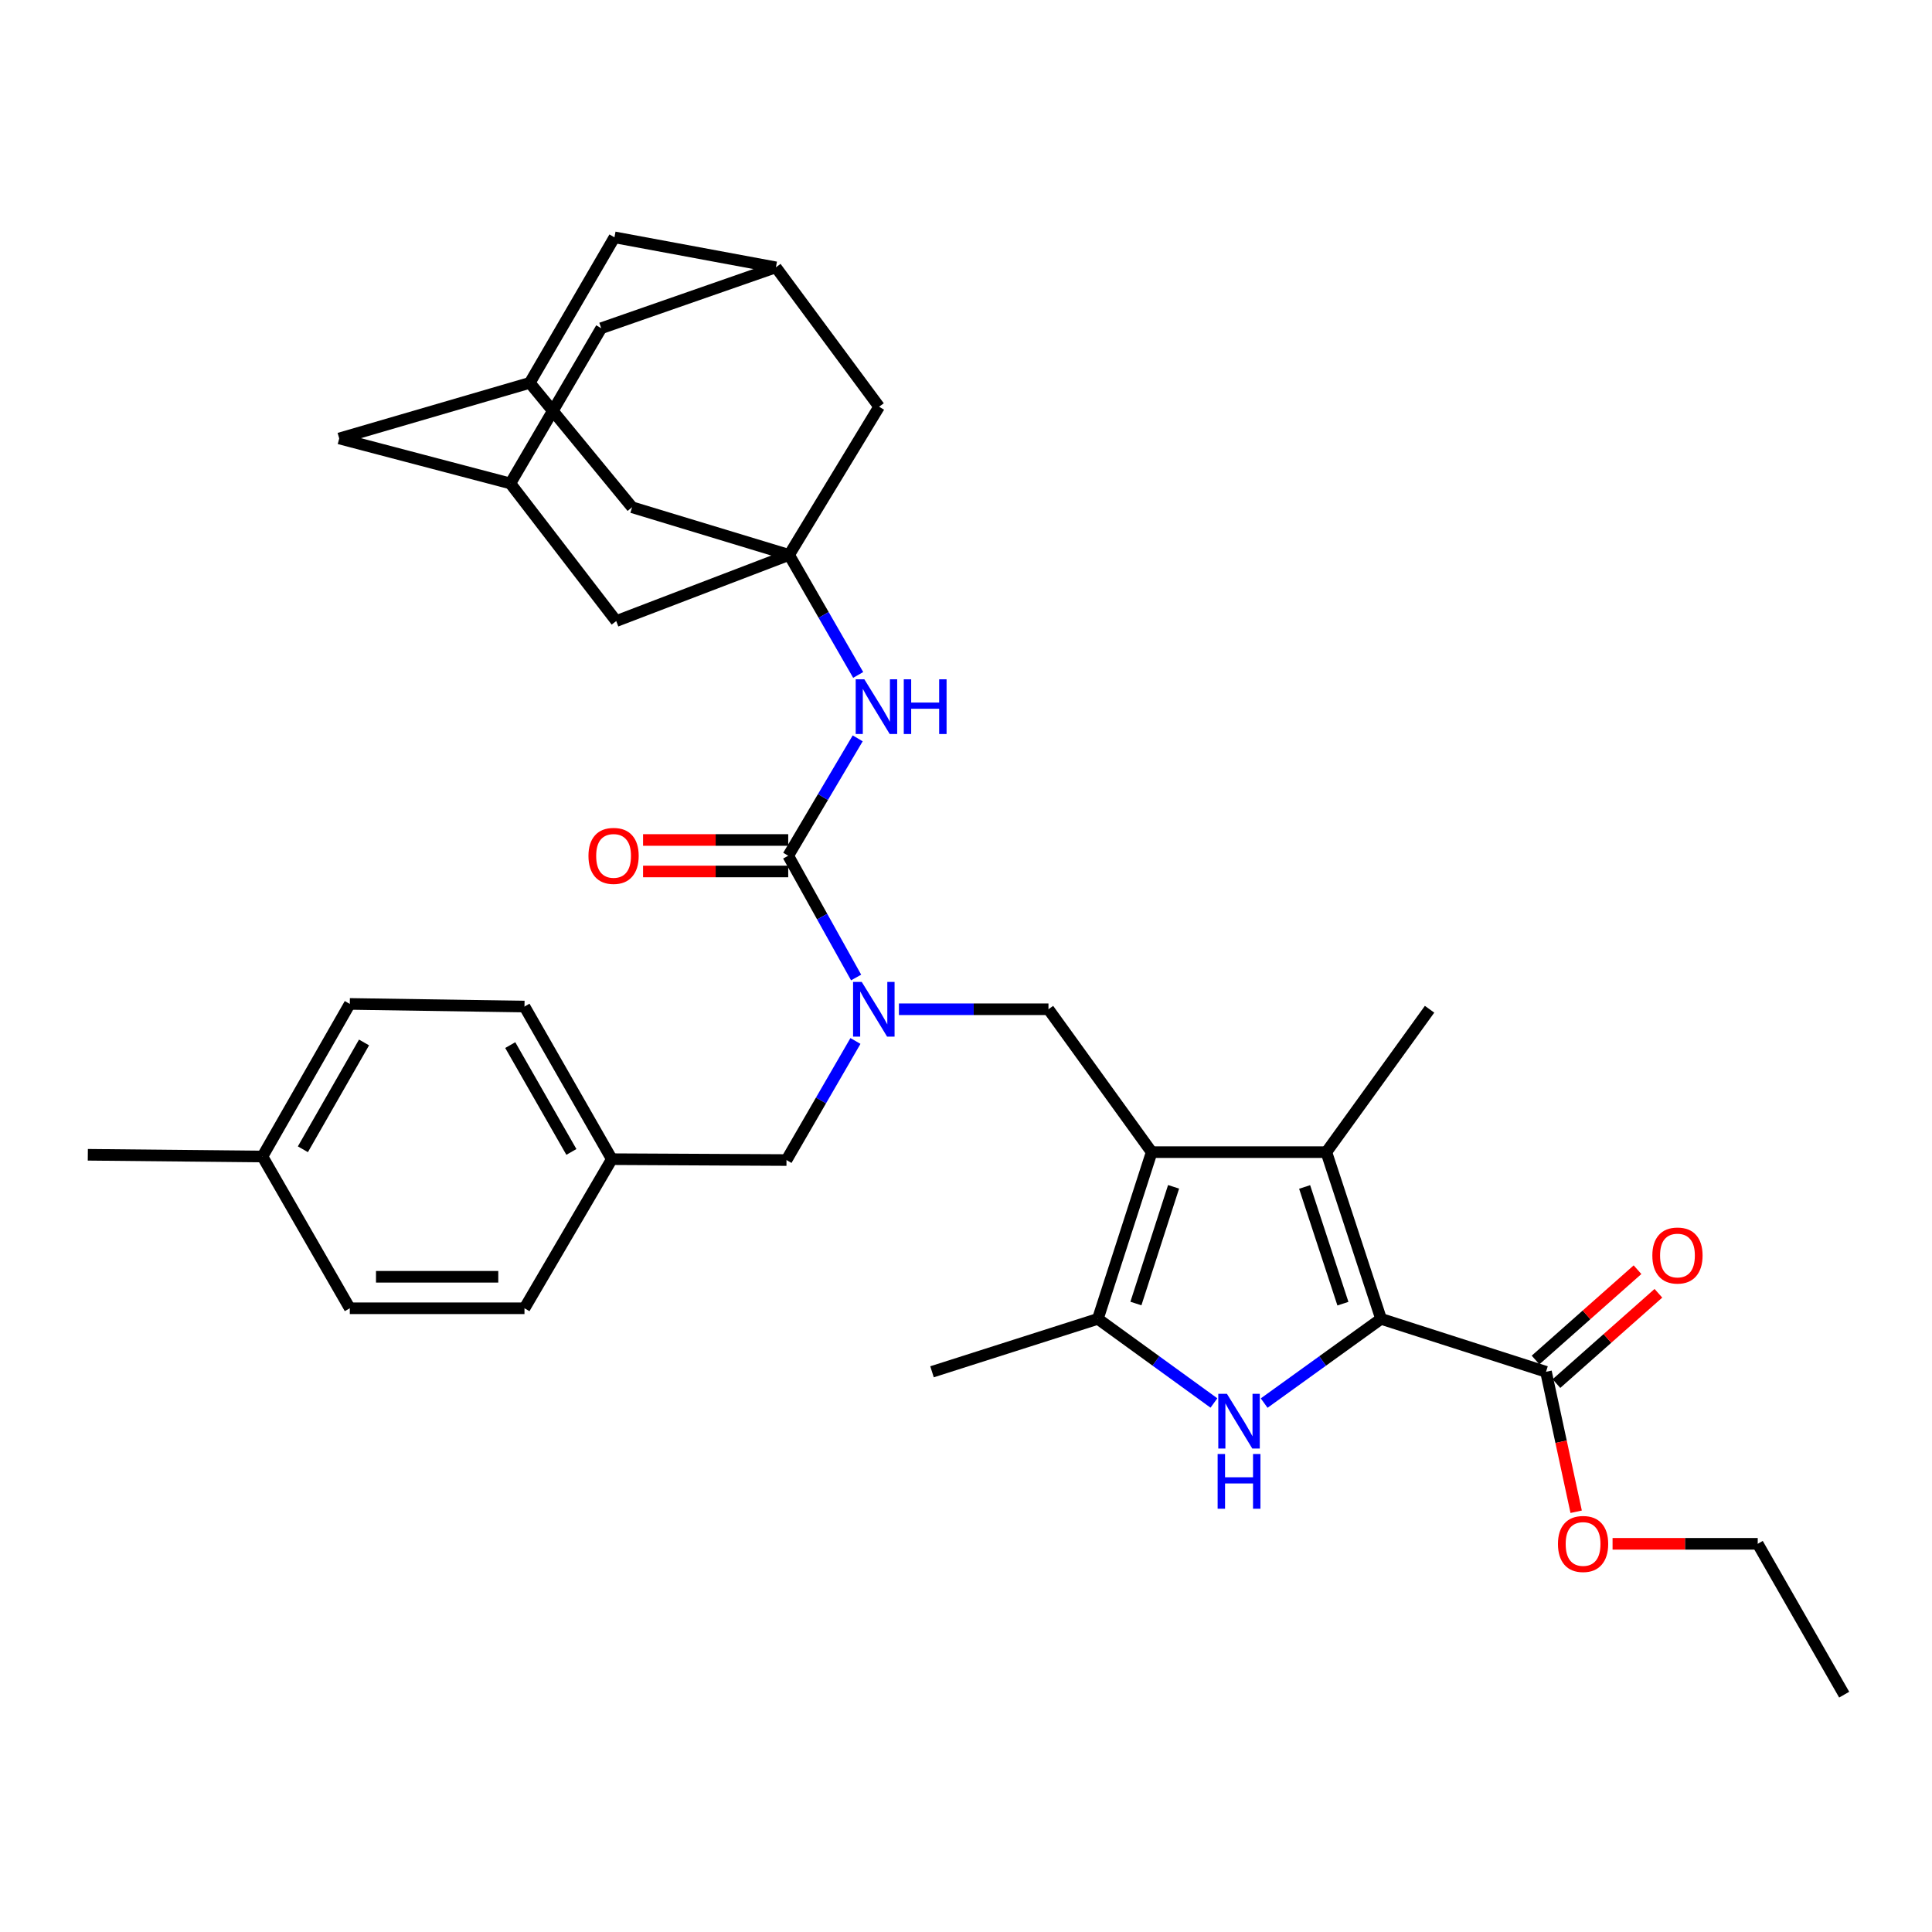 <?xml version='1.0' encoding='iso-8859-1'?>
<svg version='1.1' baseProfile='full'
              xmlns='http://www.w3.org/2000/svg'
                      xmlns:rdkit='http://www.rdkit.org/xml'
                      xmlns:xlink='http://www.w3.org/1999/xlink'
                  xml:space='preserve'
width='1000px' height='1000px' viewBox='0 0 1000 1000'>
<!-- END OF HEADER -->
<rect style='opacity:1.0;fill:#FFFFFF;stroke:none' width='1000' height='1000' x='0' y='0'> </rect>
<path class='bond-2' d='M 596.111,596.347 L 686.517,596.347' style='fill:none;fill-rule:evenodd;stroke:#000000;stroke-width:6px;stroke-linecap:butt;stroke-linejoin:miter;stroke-opacity:1' />
<path class='bond-3' d='M 596.111,596.347 L 568.252,682.641' style='fill:none;fill-rule:evenodd;stroke:#000000;stroke-width:6px;stroke-linecap:butt;stroke-linejoin:miter;stroke-opacity:1' />
<path class='bond-3' d='M 607.446,614.299 L 587.945,674.705' style='fill:none;fill-rule:evenodd;stroke:#000000;stroke-width:6px;stroke-linecap:butt;stroke-linejoin:miter;stroke-opacity:1' />
<path class='bond-6' d='M 596.111,596.347 L 542.685,522.389' style='fill:none;fill-rule:evenodd;stroke:#000000;stroke-width:6px;stroke-linecap:butt;stroke-linejoin:miter;stroke-opacity:1' />
<path class='bond-0' d='M 714.829,682.641 L 686.517,596.347' style='fill:none;fill-rule:evenodd;stroke:#000000;stroke-width:6px;stroke-linecap:butt;stroke-linejoin:miter;stroke-opacity:1' />
<path class='bond-0' d='M 695.092,674.779 L 675.274,614.373' style='fill:none;fill-rule:evenodd;stroke:#000000;stroke-width:6px;stroke-linecap:butt;stroke-linejoin:miter;stroke-opacity:1' />
<path class='bond-9' d='M 714.829,682.641 L 800.208,710.038' style='fill:none;fill-rule:evenodd;stroke:#000000;stroke-width:6px;stroke-linecap:butt;stroke-linejoin:miter;stroke-opacity:1' />
<path class='bond-34' d='M 714.829,682.641 L 684.578,704.437' style='fill:none;fill-rule:evenodd;stroke:#000000;stroke-width:6px;stroke-linecap:butt;stroke-linejoin:miter;stroke-opacity:1' />
<path class='bond-34' d='M 684.578,704.437 L 654.328,726.234' style='fill:none;fill-rule:evenodd;stroke:#0000FF;stroke-width:6px;stroke-linecap:butt;stroke-linejoin:miter;stroke-opacity:1' />
<path class='bond-1' d='M 628.327,726.185 L 598.29,704.413' style='fill:none;fill-rule:evenodd;stroke:#0000FF;stroke-width:6px;stroke-linecap:butt;stroke-linejoin:miter;stroke-opacity:1' />
<path class='bond-1' d='M 598.29,704.413 L 568.252,682.641' style='fill:none;fill-rule:evenodd;stroke:#000000;stroke-width:6px;stroke-linecap:butt;stroke-linejoin:miter;stroke-opacity:1' />
<path class='bond-24' d='M 686.517,596.347 L 739.943,522.389' style='fill:none;fill-rule:evenodd;stroke:#000000;stroke-width:6px;stroke-linecap:butt;stroke-linejoin:miter;stroke-opacity:1' />
<path class='bond-25' d='M 568.252,682.641 L 482.412,710.038' style='fill:none;fill-rule:evenodd;stroke:#000000;stroke-width:6px;stroke-linecap:butt;stroke-linejoin:miter;stroke-opacity:1' />
<path class='bond-4' d='M 407.982,442.924 L 425.554,474.439' style='fill:none;fill-rule:evenodd;stroke:#000000;stroke-width:6px;stroke-linecap:butt;stroke-linejoin:miter;stroke-opacity:1' />
<path class='bond-4' d='M 425.554,474.439 L 443.125,505.954' style='fill:none;fill-rule:evenodd;stroke:#0000FF;stroke-width:6px;stroke-linecap:butt;stroke-linejoin:miter;stroke-opacity:1' />
<path class='bond-8' d='M 407.982,442.924 L 425.961,412.547' style='fill:none;fill-rule:evenodd;stroke:#000000;stroke-width:6px;stroke-linecap:butt;stroke-linejoin:miter;stroke-opacity:1' />
<path class='bond-8' d='M 425.961,412.547 L 443.94,382.17' style='fill:none;fill-rule:evenodd;stroke:#0000FF;stroke-width:6px;stroke-linecap:butt;stroke-linejoin:miter;stroke-opacity:1' />
<path class='bond-13' d='M 407.982,434.773 L 370.414,434.773' style='fill:none;fill-rule:evenodd;stroke:#000000;stroke-width:6px;stroke-linecap:butt;stroke-linejoin:miter;stroke-opacity:1' />
<path class='bond-13' d='M 370.414,434.773 L 332.846,434.773' style='fill:none;fill-rule:evenodd;stroke:#FF0000;stroke-width:6px;stroke-linecap:butt;stroke-linejoin:miter;stroke-opacity:1' />
<path class='bond-13' d='M 407.982,451.075 L 370.414,451.075' style='fill:none;fill-rule:evenodd;stroke:#000000;stroke-width:6px;stroke-linecap:butt;stroke-linejoin:miter;stroke-opacity:1' />
<path class='bond-13' d='M 370.414,451.075 L 332.846,451.075' style='fill:none;fill-rule:evenodd;stroke:#FF0000;stroke-width:6px;stroke-linecap:butt;stroke-linejoin:miter;stroke-opacity:1' />
<path class='bond-5' d='M 465.288,522.389 L 503.987,522.389' style='fill:none;fill-rule:evenodd;stroke:#0000FF;stroke-width:6px;stroke-linecap:butt;stroke-linejoin:miter;stroke-opacity:1' />
<path class='bond-5' d='M 503.987,522.389 L 542.685,522.389' style='fill:none;fill-rule:evenodd;stroke:#000000;stroke-width:6px;stroke-linecap:butt;stroke-linejoin:miter;stroke-opacity:1' />
<path class='bond-14' d='M 442.782,538.803 L 424.934,569.622' style='fill:none;fill-rule:evenodd;stroke:#0000FF;stroke-width:6px;stroke-linecap:butt;stroke-linejoin:miter;stroke-opacity:1' />
<path class='bond-14' d='M 424.934,569.622 L 407.086,600.441' style='fill:none;fill-rule:evenodd;stroke:#000000;stroke-width:6px;stroke-linecap:butt;stroke-linejoin:miter;stroke-opacity:1' />
<path class='bond-7' d='M 408.435,287.218 L 426.314,318.28' style='fill:none;fill-rule:evenodd;stroke:#000000;stroke-width:6px;stroke-linecap:butt;stroke-linejoin:miter;stroke-opacity:1' />
<path class='bond-7' d='M 426.314,318.28 L 444.193,349.343' style='fill:none;fill-rule:evenodd;stroke:#0000FF;stroke-width:6px;stroke-linecap:butt;stroke-linejoin:miter;stroke-opacity:1' />
<path class='bond-15' d='M 408.435,287.218 L 455.033,210.516' style='fill:none;fill-rule:evenodd;stroke:#000000;stroke-width:6px;stroke-linecap:butt;stroke-linejoin:miter;stroke-opacity:1' />
<path class='bond-16' d='M 408.435,287.218 L 327.159,262.556' style='fill:none;fill-rule:evenodd;stroke:#000000;stroke-width:6px;stroke-linecap:butt;stroke-linejoin:miter;stroke-opacity:1' />
<path class='bond-17' d='M 408.435,287.218 L 318.963,321.462' style='fill:none;fill-rule:evenodd;stroke:#000000;stroke-width:6px;stroke-linecap:butt;stroke-linejoin:miter;stroke-opacity:1' />
<path class='bond-18' d='M 805.612,716.14 L 831.998,692.77' style='fill:none;fill-rule:evenodd;stroke:#000000;stroke-width:6px;stroke-linecap:butt;stroke-linejoin:miter;stroke-opacity:1' />
<path class='bond-18' d='M 831.998,692.77 L 858.384,669.401' style='fill:none;fill-rule:evenodd;stroke:#FF0000;stroke-width:6px;stroke-linecap:butt;stroke-linejoin:miter;stroke-opacity:1' />
<path class='bond-18' d='M 794.803,703.936 L 821.189,680.566' style='fill:none;fill-rule:evenodd;stroke:#000000;stroke-width:6px;stroke-linecap:butt;stroke-linejoin:miter;stroke-opacity:1' />
<path class='bond-18' d='M 821.189,680.566 L 847.575,657.197' style='fill:none;fill-rule:evenodd;stroke:#FF0000;stroke-width:6px;stroke-linecap:butt;stroke-linejoin:miter;stroke-opacity:1' />
<path class='bond-23' d='M 800.208,710.038 L 808.015,746.258' style='fill:none;fill-rule:evenodd;stroke:#000000;stroke-width:6px;stroke-linecap:butt;stroke-linejoin:miter;stroke-opacity:1' />
<path class='bond-23' d='M 808.015,746.258 L 815.822,782.478' style='fill:none;fill-rule:evenodd;stroke:#FF0000;stroke-width:6px;stroke-linecap:butt;stroke-linejoin:miter;stroke-opacity:1' />
<path class='bond-10' d='M 401.606,138.369 L 455.033,210.516' style='fill:none;fill-rule:evenodd;stroke:#000000;stroke-width:6px;stroke-linecap:butt;stroke-linejoin:miter;stroke-opacity:1' />
<path class='bond-36' d='M 401.606,138.369 L 311.192,169.887' style='fill:none;fill-rule:evenodd;stroke:#000000;stroke-width:6px;stroke-linecap:butt;stroke-linejoin:miter;stroke-opacity:1' />
<path class='bond-38' d='M 401.606,138.369 L 318.039,122.845' style='fill:none;fill-rule:evenodd;stroke:#000000;stroke-width:6px;stroke-linecap:butt;stroke-linejoin:miter;stroke-opacity:1' />
<path class='bond-11' d='M 264.15,250.23 L 318.963,321.462' style='fill:none;fill-rule:evenodd;stroke:#000000;stroke-width:6px;stroke-linecap:butt;stroke-linejoin:miter;stroke-opacity:1' />
<path class='bond-19' d='M 264.15,250.23 L 175.583,226.945' style='fill:none;fill-rule:evenodd;stroke:#000000;stroke-width:6px;stroke-linecap:butt;stroke-linejoin:miter;stroke-opacity:1' />
<path class='bond-21' d='M 264.15,250.23 L 311.192,169.887' style='fill:none;fill-rule:evenodd;stroke:#000000;stroke-width:6px;stroke-linecap:butt;stroke-linejoin:miter;stroke-opacity:1' />
<path class='bond-12' d='M 274.204,198.171 L 327.159,262.556' style='fill:none;fill-rule:evenodd;stroke:#000000;stroke-width:6px;stroke-linecap:butt;stroke-linejoin:miter;stroke-opacity:1' />
<path class='bond-20' d='M 274.204,198.171 L 318.039,122.845' style='fill:none;fill-rule:evenodd;stroke:#000000;stroke-width:6px;stroke-linecap:butt;stroke-linejoin:miter;stroke-opacity:1' />
<path class='bond-37' d='M 274.204,198.171 L 175.583,226.945' style='fill:none;fill-rule:evenodd;stroke:#000000;stroke-width:6px;stroke-linecap:butt;stroke-linejoin:miter;stroke-opacity:1' />
<path class='bond-22' d='M 407.086,600.441 L 316.68,599.988' style='fill:none;fill-rule:evenodd;stroke:#000000;stroke-width:6px;stroke-linecap:butt;stroke-linejoin:miter;stroke-opacity:1' />
<path class='bond-27' d='M 316.68,599.988 L 271.468,677.161' style='fill:none;fill-rule:evenodd;stroke:#000000;stroke-width:6px;stroke-linecap:butt;stroke-linejoin:miter;stroke-opacity:1' />
<path class='bond-28' d='M 316.68,599.988 L 271.468,520.994' style='fill:none;fill-rule:evenodd;stroke:#000000;stroke-width:6px;stroke-linecap:butt;stroke-linejoin:miter;stroke-opacity:1' />
<path class='bond-28' d='M 295.75,596.237 L 264.101,540.941' style='fill:none;fill-rule:evenodd;stroke:#000000;stroke-width:6px;stroke-linecap:butt;stroke-linejoin:miter;stroke-opacity:1' />
<path class='bond-31' d='M 834.659,799.075 L 872.227,799.075' style='fill:none;fill-rule:evenodd;stroke:#FF0000;stroke-width:6px;stroke-linecap:butt;stroke-linejoin:miter;stroke-opacity:1' />
<path class='bond-31' d='M 872.227,799.075 L 909.796,799.075' style='fill:none;fill-rule:evenodd;stroke:#000000;stroke-width:6px;stroke-linecap:butt;stroke-linejoin:miter;stroke-opacity:1' />
<path class='bond-26' d='M 135.842,598.611 L 181.054,519.626' style='fill:none;fill-rule:evenodd;stroke:#000000;stroke-width:6px;stroke-linecap:butt;stroke-linejoin:miter;stroke-opacity:1' />
<path class='bond-26' d='M 156.772,594.862 L 188.42,539.573' style='fill:none;fill-rule:evenodd;stroke:#000000;stroke-width:6px;stroke-linecap:butt;stroke-linejoin:miter;stroke-opacity:1' />
<path class='bond-32' d='M 135.842,598.611 L 45.455,597.714' style='fill:none;fill-rule:evenodd;stroke:#000000;stroke-width:6px;stroke-linecap:butt;stroke-linejoin:miter;stroke-opacity:1' />
<path class='bond-35' d='M 135.842,598.611 L 181.054,677.161' style='fill:none;fill-rule:evenodd;stroke:#000000;stroke-width:6px;stroke-linecap:butt;stroke-linejoin:miter;stroke-opacity:1' />
<path class='bond-30' d='M 271.468,677.161 L 181.054,677.161' style='fill:none;fill-rule:evenodd;stroke:#000000;stroke-width:6px;stroke-linecap:butt;stroke-linejoin:miter;stroke-opacity:1' />
<path class='bond-30' d='M 257.906,660.859 L 194.616,660.859' style='fill:none;fill-rule:evenodd;stroke:#000000;stroke-width:6px;stroke-linecap:butt;stroke-linejoin:miter;stroke-opacity:1' />
<path class='bond-29' d='M 271.468,520.994 L 181.054,519.626' style='fill:none;fill-rule:evenodd;stroke:#000000;stroke-width:6px;stroke-linecap:butt;stroke-linejoin:miter;stroke-opacity:1' />
<path class='bond-33' d='M 909.796,799.075 L 954.545,877.155' style='fill:none;fill-rule:evenodd;stroke:#000000;stroke-width:6px;stroke-linecap:butt;stroke-linejoin:miter;stroke-opacity:1' />
<path  class='atom-2' d='M 635.063 721.445
L 644.343 736.445
Q 645.263 737.925, 646.743 740.605
Q 648.223 743.285, 648.303 743.445
L 648.303 721.445
L 652.063 721.445
L 652.063 749.765
L 648.183 749.765
L 638.223 733.365
Q 637.063 731.445, 635.823 729.245
Q 634.623 727.045, 634.263 726.365
L 634.263 749.765
L 630.583 749.765
L 630.583 721.445
L 635.063 721.445
' fill='#0000FF'/>
<path  class='atom-2' d='M 630.243 752.597
L 634.083 752.597
L 634.083 764.637
L 648.563 764.637
L 648.563 752.597
L 652.403 752.597
L 652.403 780.917
L 648.563 780.917
L 648.563 767.837
L 634.083 767.837
L 634.083 780.917
L 630.243 780.917
L 630.243 752.597
' fill='#0000FF'/>
<path  class='atom-6' d='M 446.028 508.229
L 455.308 523.229
Q 456.228 524.709, 457.708 527.389
Q 459.188 530.069, 459.268 530.229
L 459.268 508.229
L 463.028 508.229
L 463.028 536.549
L 459.148 536.549
L 449.188 520.149
Q 448.028 518.229, 446.788 516.029
Q 445.588 513.829, 445.228 513.149
L 445.228 536.549
L 441.548 536.549
L 441.548 508.229
L 446.028 508.229
' fill='#0000FF'/>
<path  class='atom-9' d='M 447.387 351.608
L 456.667 366.608
Q 457.587 368.088, 459.067 370.768
Q 460.547 373.448, 460.627 373.608
L 460.627 351.608
L 464.387 351.608
L 464.387 379.928
L 460.507 379.928
L 450.547 363.528
Q 449.387 361.608, 448.147 359.408
Q 446.947 357.208, 446.587 356.528
L 446.587 379.928
L 442.907 379.928
L 442.907 351.608
L 447.387 351.608
' fill='#0000FF'/>
<path  class='atom-9' d='M 467.787 351.608
L 471.627 351.608
L 471.627 363.648
L 486.107 363.648
L 486.107 351.608
L 489.947 351.608
L 489.947 379.928
L 486.107 379.928
L 486.107 366.848
L 471.627 366.848
L 471.627 379.928
L 467.787 379.928
L 467.787 351.608
' fill='#0000FF'/>
<path  class='atom-14' d='M 304.586 443.004
Q 304.586 436.204, 307.946 432.404
Q 311.306 428.604, 317.586 428.604
Q 323.866 428.604, 327.226 432.404
Q 330.586 436.204, 330.586 443.004
Q 330.586 449.884, 327.186 453.804
Q 323.786 457.684, 317.586 457.684
Q 311.346 457.684, 307.946 453.804
Q 304.586 449.924, 304.586 443.004
M 317.586 454.484
Q 321.906 454.484, 324.226 451.604
Q 326.586 448.684, 326.586 443.004
Q 326.586 437.444, 324.226 434.644
Q 321.906 431.804, 317.586 431.804
Q 313.266 431.804, 310.906 434.604
Q 308.586 437.404, 308.586 443.004
Q 308.586 448.724, 310.906 451.604
Q 313.266 454.484, 317.586 454.484
' fill='#FF0000'/>
<path  class='atom-19' d='M 855.252 649.853
Q 855.252 643.053, 858.612 639.253
Q 861.972 635.453, 868.252 635.453
Q 874.532 635.453, 877.892 639.253
Q 881.252 643.053, 881.252 649.853
Q 881.252 656.733, 877.852 660.653
Q 874.452 664.533, 868.252 664.533
Q 862.012 664.533, 858.612 660.653
Q 855.252 656.773, 855.252 649.853
M 868.252 661.333
Q 872.572 661.333, 874.892 658.453
Q 877.252 655.533, 877.252 649.853
Q 877.252 644.293, 874.892 641.493
Q 872.572 638.653, 868.252 638.653
Q 863.932 638.653, 861.572 641.453
Q 859.252 644.253, 859.252 649.853
Q 859.252 655.573, 861.572 658.453
Q 863.932 661.333, 868.252 661.333
' fill='#FF0000'/>
<path  class='atom-24' d='M 806.399 799.155
Q 806.399 792.355, 809.759 788.555
Q 813.119 784.755, 819.399 784.755
Q 825.679 784.755, 829.039 788.555
Q 832.399 792.355, 832.399 799.155
Q 832.399 806.035, 828.999 809.955
Q 825.599 813.835, 819.399 813.835
Q 813.159 813.835, 809.759 809.955
Q 806.399 806.075, 806.399 799.155
M 819.399 810.635
Q 823.719 810.635, 826.039 807.755
Q 828.399 804.835, 828.399 799.155
Q 828.399 793.595, 826.039 790.795
Q 823.719 787.955, 819.399 787.955
Q 815.079 787.955, 812.719 790.755
Q 810.399 793.555, 810.399 799.155
Q 810.399 804.875, 812.719 807.755
Q 815.079 810.635, 819.399 810.635
' fill='#FF0000'/>
</svg>
